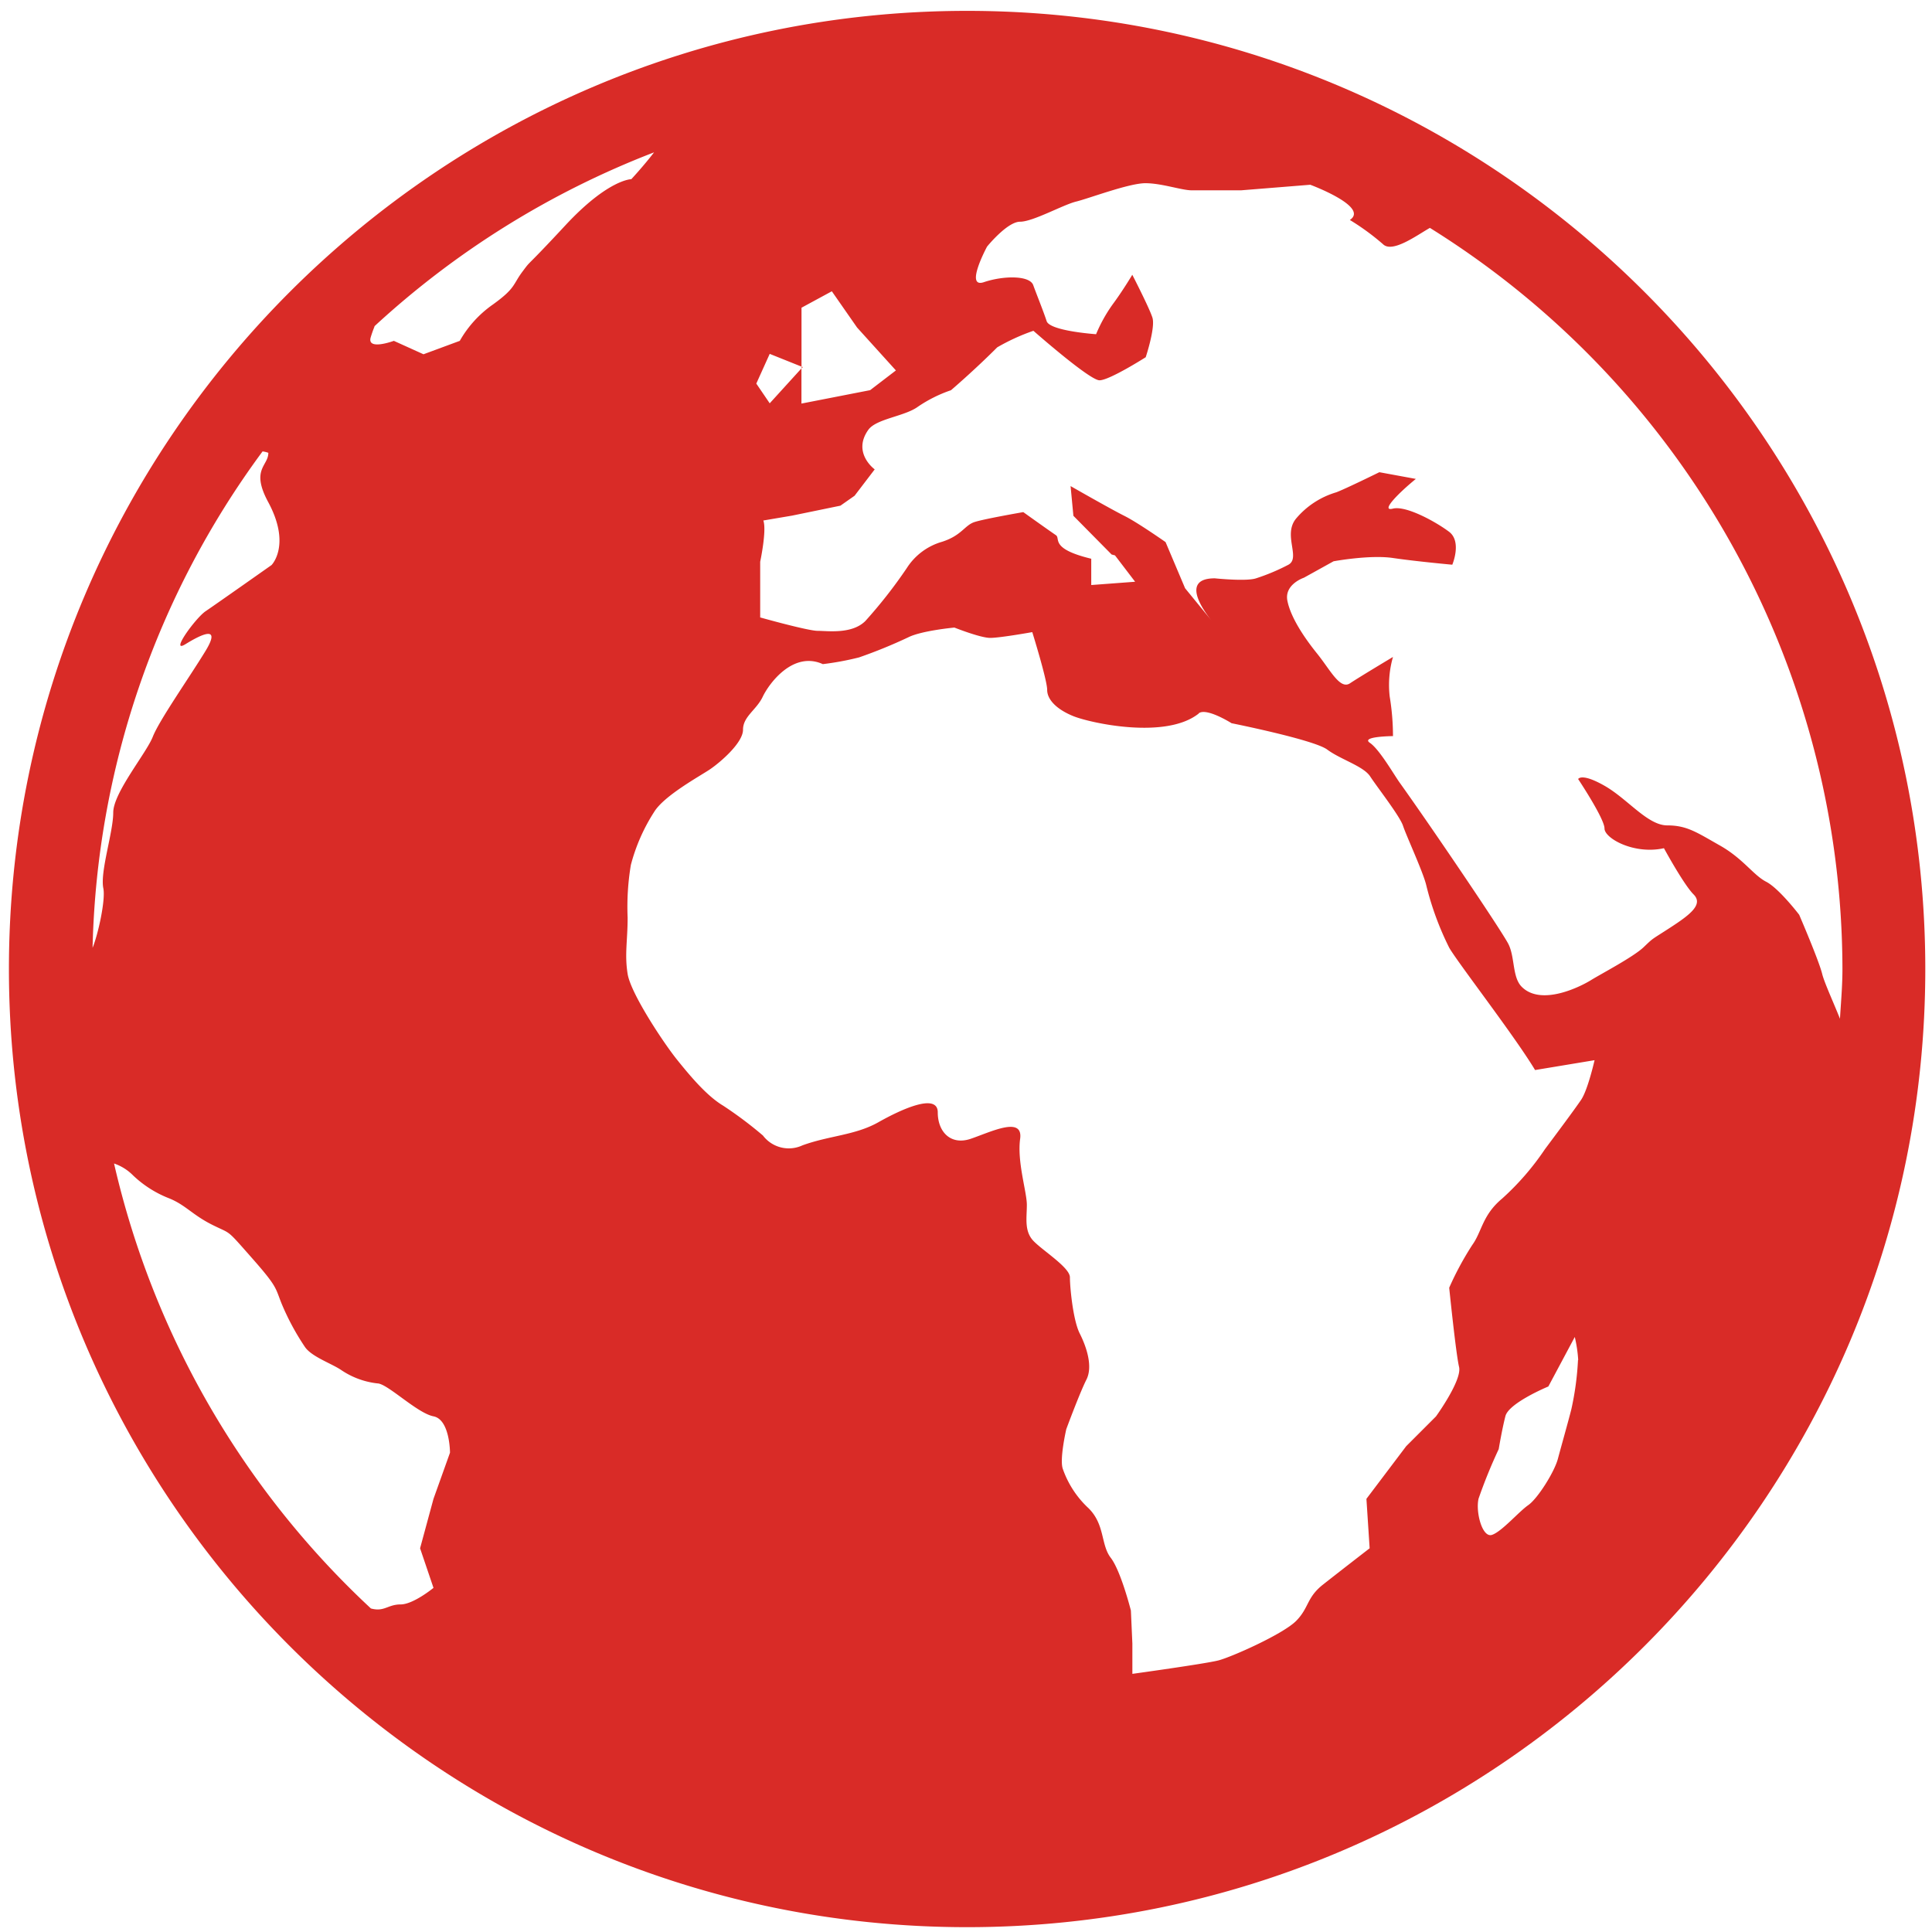 <svg id="Layer_1" data-name="Layer 1" xmlns="http://www.w3.org/2000/svg" viewBox="0 0 288 288"><defs><style>.cls-1{fill:#d92b27;}</style></defs><title>Artboard 1</title><g id="globe-2"><polygon class="cls-1" points="119.51 54.65 119.51 54.92 119.67 54.72 119.51 54.65"/><path class="cls-1" d="M144.16,1.62C65.41,1.62,1.33,65.69,1.33,144.45S65.41,287.28,144.16,287.28,287,223.22,287,144.45,222.92,1.62,144.16,1.62ZM274.65,144.45c0,2.5-.22,4.94-.37,7.41-.92-2.32-2.31-5.34-2.64-6.64-.48-2-3.44-8.86-3.44-8.86s-3-3.93-4.92-4.92-3.44-3.45-6.89-5.4-4.91-3-7.85-3-5.9-3.94-9.36-5.91-3.93-1-3.93-1,3.93,5.9,3.93,7.37,4.42,3.93,8.86,2.94c0,0,2.94,5.41,4.42,6.89s-.49,3-3.44,4.92-2.46,1.47-4,2.94-6.38,4-7.86,4.92-7.37,3.93-10.31,1c-1.44-1.42-1-4.42-2-6.39s-11.31-17.21-16.23-24.09c-.86-1.21-3-4.94-4.42-5.9s3.45-1,3.45-1a36.62,36.62,0,0,0-.49-5.9,15.12,15.12,0,0,1,.49-5.9s-4.92,2.94-6.41,3.93-2.94-2-4.9-4.43-3.94-5.41-4.43-7.87,2.46-3.44,2.46-3.44l4.42-2.45s5.41-1,8.86-.49,8.84,1,8.84,1,1.47-3.45-.49-4.92-6.4-3.93-8.37-3.44,1-2.46,3.43-4.43l-5.44-1s-5,2.46-6.43,3a12.44,12.44,0,0,0-6,3.93c-2,2.46.79,5.9-1.18,6.89a30.7,30.7,0,0,1-4.77,2c-1.47.49-6.15,0-6.15,0-5.08,0-1.82,4.64-.5,6.28l-3.93-4.8-2.91-6.88s-4.19-2.94-6.16-3.92-8-4.43-8-4.43l.42,4.43,5.7,5.77.5.13,3,3.93-6.54.49V83.29c-6.17-1.49-4.56-3-5.25-3.5-1.46-1-4.88-3.45-4.88-3.45s-5.79,1-7.27,1.48-1.9,2-4.83,2.94a9.26,9.26,0,0,0-5.27,3.93A71.79,71.79,0,0,1,129,92.57c-2,2-5.63,1.47-7.1,1.47s-8.58-2-8.58-2V83.74s1-4.68.47-6.15l4.3-.73,7.19-1.48,2.11-1.48,3-3.93s-3.4-2.46-.95-5.9c1.18-1.65,5.42-2,7.39-3.44a20.45,20.45,0,0,1,4.93-2.46s3.45-2.94,6.89-6.39a30.77,30.77,0,0,1,5.4-2.47s8.37,7.38,9.85,7.38,6.89-3.44,6.89-3.44,1.47-4.42,1-5.9-3-6.39-3-6.39-1.47,2.46-2.94,4.43a22.51,22.51,0,0,0-2.46,4.43s-6.89-.47-7.37-1.95-1.47-3.91-2-5.37-4.42-1.43-7.35-.44.47-5.3.47-5.3,3-3.71,4.92-3.71,6.4-2.52,8.35-3,7.89-2.74,10.33-2.74,5.41,1.06,6.9,1.06h7.37l10.31-.83s8.86,3.28,5.9,5.25a36.3,36.3,0,0,1,4.93,3.6c1.38,1.39,5-1.28,7-2.42A130.4,130.4,0,0,1,274.65,144.45ZM40,67.5c0,2-2.68,2.44,0,7.38,3.43,6.39.48,9.35.48,9.35s-8.37,5.9-9.84,6.89-5.4,6.39-3,4.91,5.4-2.94,3,1-6.89,10.32-7.86,12.79-5.9,8.36-5.9,11.31-2,8.86-1.47,11.32c.33,1.71-.76,6.76-1.61,8.84a129.44,129.44,0,0,1,25.34-74A4,4,0,0,1,40,67.5Zm15.8-18.85A130.71,130.71,0,0,1,97.5,22.71c-1.53,2-3.39,4-3.39,4s-3.44,0-9.84,6.89-4.91,4.92-6.38,6.88-1,2.46-4.44,4.93a16.64,16.64,0,0,0-4.91,5.4l-5.41,2-4.42-2s-4,1.48-3.46-.49A17,17,0,0,1,55.84,48.65Zm58.94,11.47-2-2.94,2-4.43,4.74,1.9V45.87L124,43.42l3.76,5.4,5.79,6.4-3.84,2.94-10.24,2V54.92Zm63.94,46.22c1.15-.91,4.91,1.47,4.91,1.47s12.29,2.46,14.26,3.93,5.41,2.47,6.4,4,4.42,5.9,4.9,7.37,3,6.9,3.46,8.85a44.21,44.21,0,0,0,3.44,9.35c1.47,2.47,9.84,13.28,12.78,18.2l8.87-1.47s-1,4.42-2,5.9-3.93,5.4-5.4,7.37a39.64,39.64,0,0,1-6.39,7.37c-2.94,2.45-3,4.91-4.43,6.89a45.57,45.57,0,0,0-3.45,6.39s1,9.84,1.47,11.81-3.44,7.37-3.44,7.37l-4.44,4.44-5.93,7.85.48,7.37s-4.48,3.46-6.95,5.41-2.06,3.44-4,5.41-9.65,5.4-11.61,5.9-12.81,2-12.81,2V245l-.22-4.92s-1.49-5.9-3-7.86-.84-4.93-3.3-7.38a14.51,14.51,0,0,1-3.86-5.91c-.49-1.47.53-5.89.53-5.89s2-5.41,3-7.38,0-4.91-1-6.89-1.46-6.9-1.46-8.36-4-3.94-5.42-5.41-1-3.45-1-5.39-1.47-6.4-1-9.85-4.42-1-7.37,0-4.91-1-4.91-3.94-5.4-.48-8.85,1.47-7.38,2-11.33,3.45a4.83,4.83,0,0,1-5.88-1.47,59.59,59.59,0,0,0-5.9-4.43c-2.47-1.47-4.93-4.42-6.91-6.88s-6.89-9.85-7.36-12.78,0-4.94,0-8.38a37.89,37.89,0,0,1,.48-7.86,27.35,27.35,0,0,1,3.45-7.87c1.47-2.46,6.89-5.4,8.35-6.39s4.92-3.92,4.92-5.9,2-2.94,2.94-4.92S118.23,97,122.66,99a42.88,42.88,0,0,0,5.39-1A73.78,73.78,0,0,0,135.4,95c2-1,6.87-1.45,6.87-1.45s3.87,1.54,5.34,1.54,6.27-.86,6.27-.86,2.22,7.13,2.22,8.61,1.47,2.94,3.94,3.93S173.79,110.29,178.71,106.35Zm56.55,96.39a43.52,43.52,0,0,1-1,7.38c-.51,2-1.48,5.41-2,7.36s-3,5.91-4.42,6.9-3.94,3.94-5.4,4.43-2.47-3.45-2-5.41a76.91,76.91,0,0,1,3-7.37s.49-2.94,1-4.92,6.4-4.42,6.4-4.42l3.94-7.38A20,20,0,0,1,235.26,202.74ZM17,173.44a7.25,7.25,0,0,1,2.82,1.76,16.41,16.41,0,0,0,5.41,3.44c2.45,1,3.44,2.45,6.39,3.93s2,.5,5.9,4.92S41,191.91,42,194.38a37.09,37.09,0,0,0,3.45,6.4c1,1.47,3.93,2.45,5.4,3.44a12,12,0,0,0,5.4,2c1.48,0,5.91,4.43,8.37,4.91s2.46,5.42,2.46,5.42l-2.46,6.88-2,7.37,2,5.9s-3,2.47-4.91,2.47-2.43,1.15-4.42.6A130.37,130.37,0,0,1,17,173.44Z"/></g></svg>